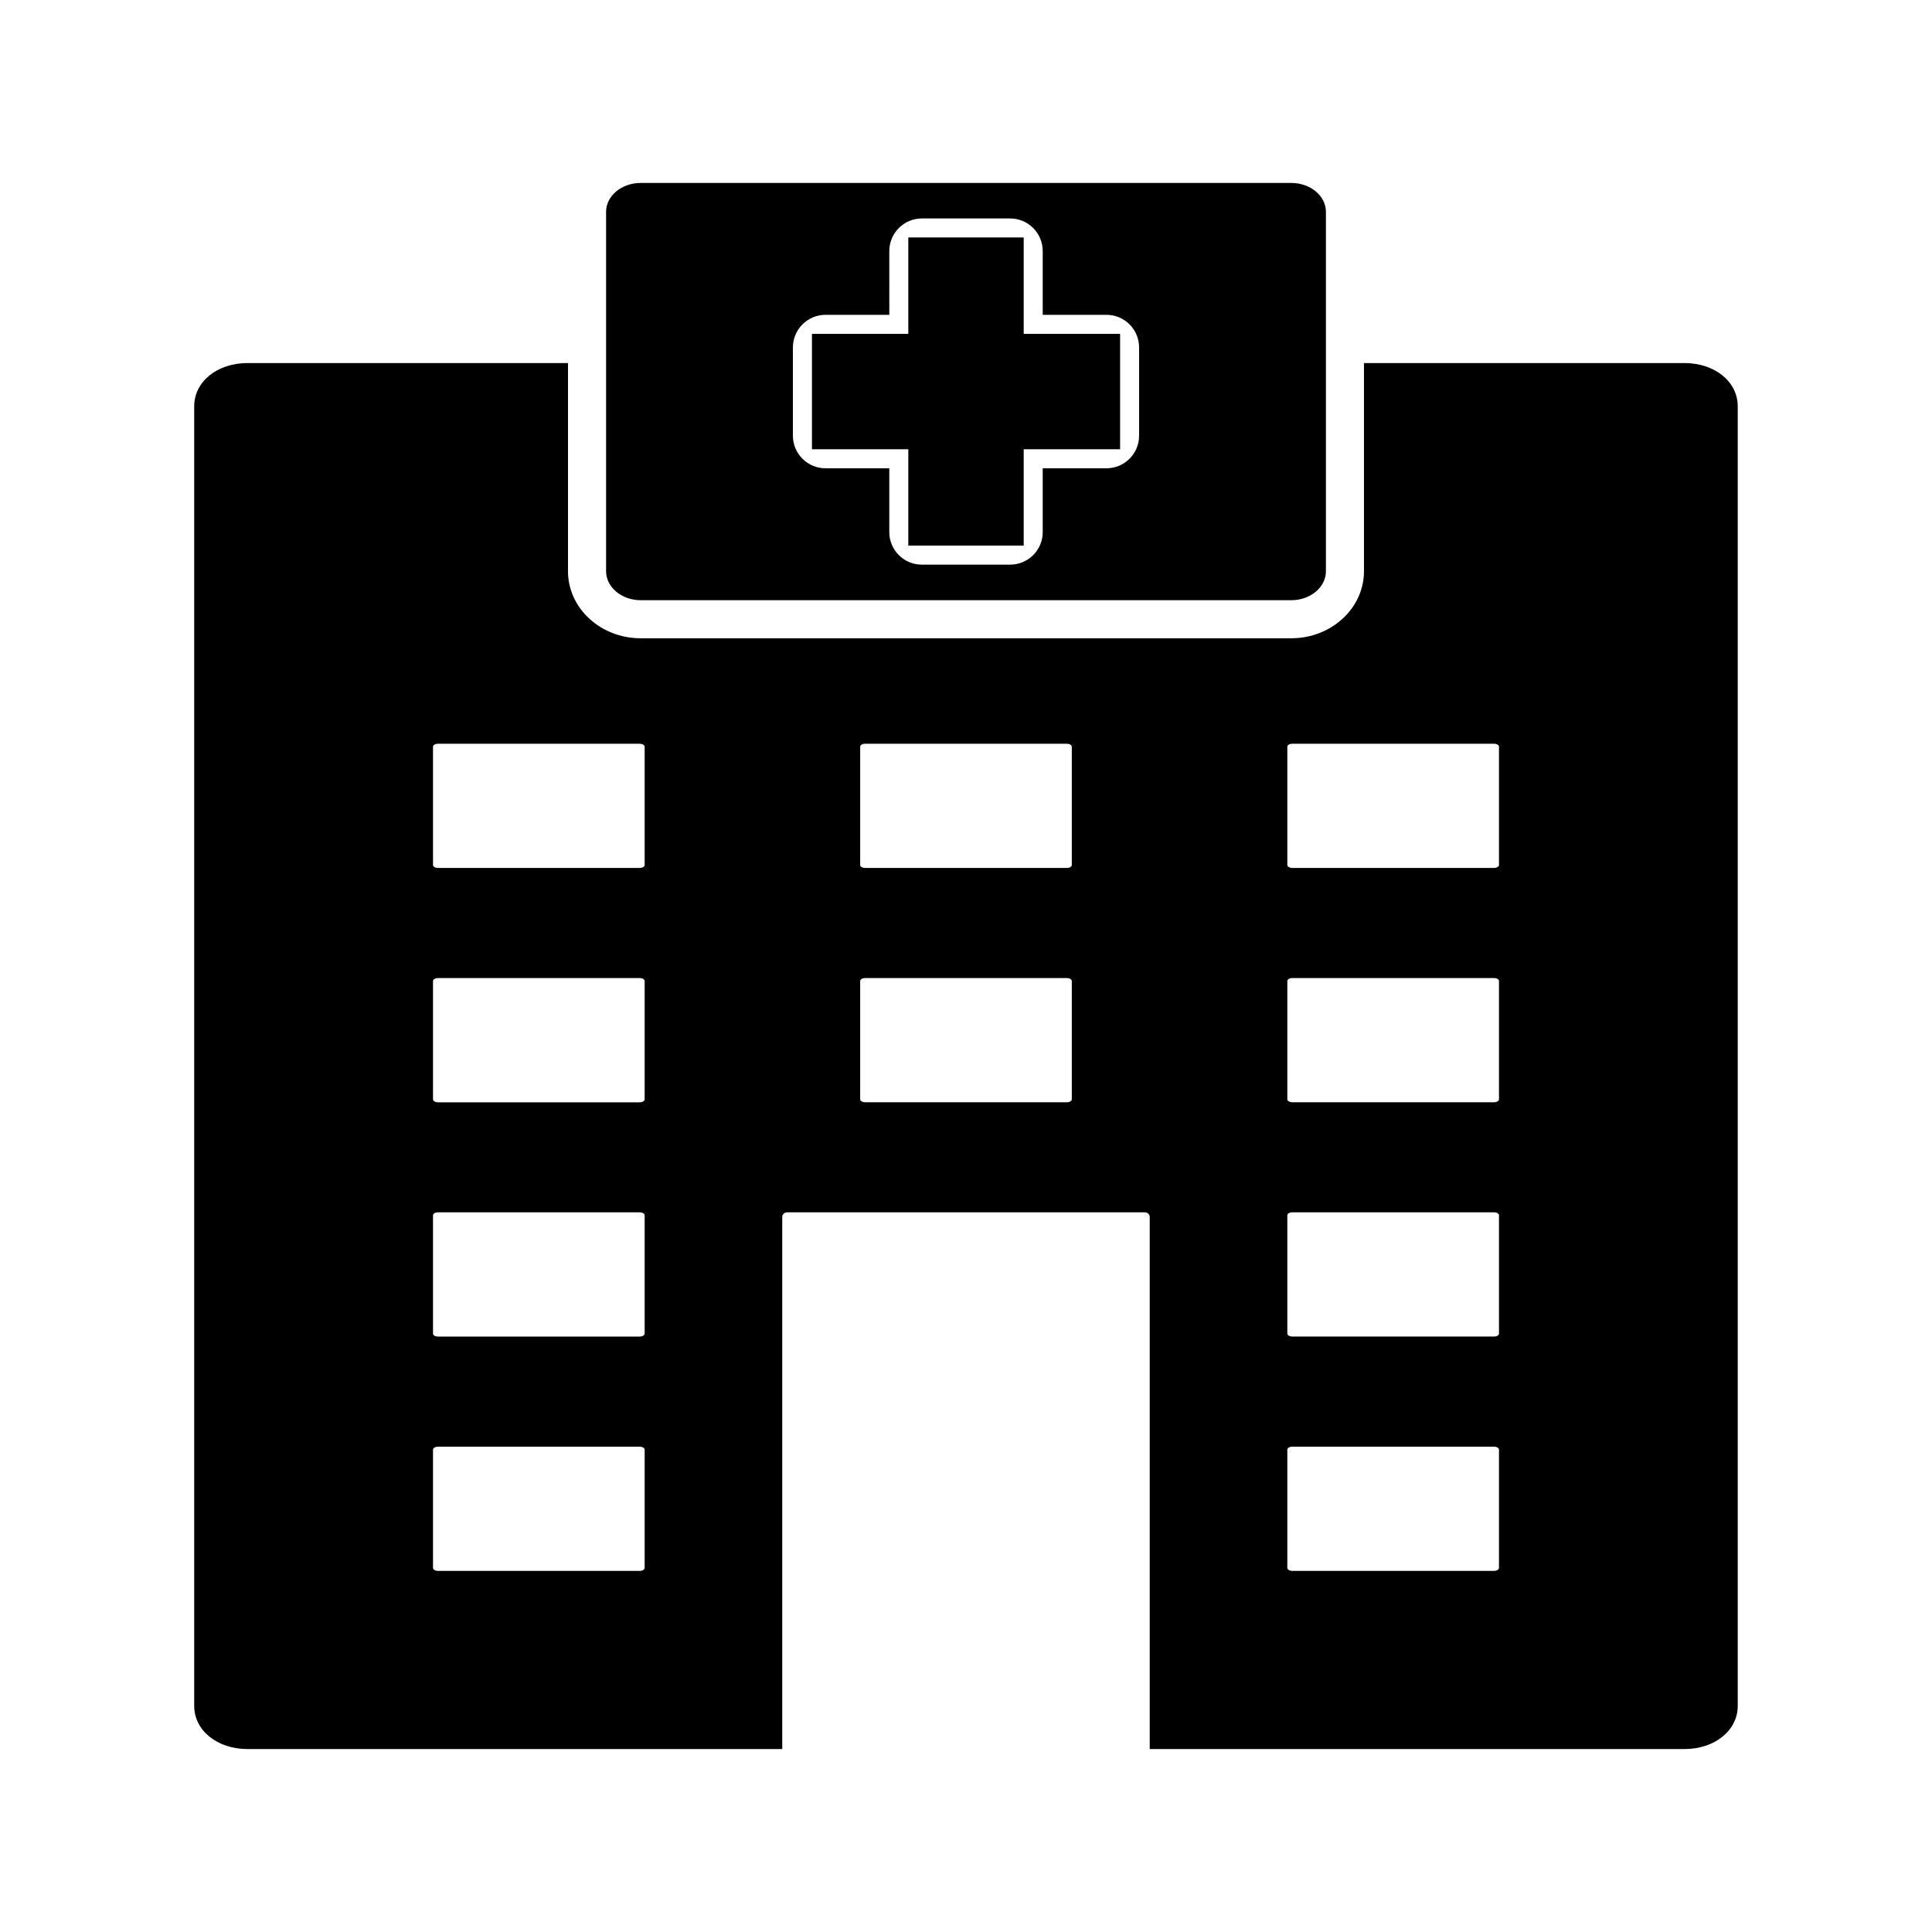 <?xml version="1.0" encoding="UTF-8"?>
<!-- Uploaded to: SVG Find, www.svgfind.com, Generator: SVG Find Mixer Tools -->
<svg fill="#000000" width="800px" height="800px" version="1.1" viewBox="144 144 512 512" xmlns="http://www.w3.org/2000/svg">
 <g>
  <path d="m384.71 288.59h30.582v-25.535h25.547v-30.582h-25.547v-25.539h-30.582v25.539h-25.535v30.582h25.535z"/>
  <path d="m313.79 303.06h172.42c5.059 0 9.172-3.445 9.172-7.672v-95.25c0-4.227-4.113-7.656-9.172-7.656h-172.42c-5.059 0-9.172 3.43-9.172 7.656v95.25c0.004 4.227 4.117 7.672 9.172 7.672zm40.34-66.988c0-4.766 3.875-8.641 8.633-8.641h16.914l-0.004-16.898c0-4.766 3.867-8.641 8.625-8.641h23.402c4.758 0 8.633 3.875 8.633 8.641v16.898h16.906c4.766 0 8.633 3.875 8.633 8.641v23.402c0 4.75-3.867 8.625-8.633 8.625h-16.906v16.914c0 4.766-3.875 8.625-8.633 8.625h-23.402c-4.758 0-8.625-3.859-8.625-8.625v-16.914h-16.914c-4.758 0-8.633-3.875-8.633-8.625v-23.402z"/>
  <path d="m590.36 240.21h-84.891v55.18c0 9.793-8.641 17.758-19.258 17.758h-172.43c-10.617 0-19.258-7.965-19.258-17.758v-55.18h-84.898c-8.07 0-14.16 4.922-14.16 11.453v344.42c0 6.519 6.09 11.438 14.16 11.438h141.68v-141.04c0-0.66 0.594-1.199 1.316-1.199h94.742c0.73 0 1.324 0.539 1.324 1.199v141.04h141.67c8.07 0 14.16-4.922 14.16-11.438v-344.42c-0.004-6.535-6.09-11.453-14.164-11.453zm-275.52 319.31c0 0.43-0.602 0.785-1.324 0.785h-53.449c-0.723 0-1.316-0.352-1.316-0.785v-31.348c0-0.43 0.594-0.785 1.316-0.785h53.449c0.723 0 1.324 0.352 1.324 0.785zm0-62.086c0 0.414-0.602 0.77-1.324 0.77h-53.449c-0.723 0-1.316-0.352-1.316-0.77v-31.367c0-0.43 0.594-0.785 1.316-0.785h53.449c0.723 0 1.324 0.352 1.324 0.785zm0-62.098c0 0.43-0.602 0.785-1.324 0.785h-53.449c-0.723 0-1.316-0.352-1.316-0.785v-31.367c0-0.414 0.594-0.77 1.316-0.77h53.449c0.723 0 1.324 0.352 1.324 0.77zm0-62.102c0 0.43-0.602 0.785-1.324 0.785h-53.449c-0.723 0-1.316-0.352-1.316-0.785v-31.348c0-0.43 0.594-0.785 1.316-0.785h53.449c0.723 0 1.324 0.352 1.324 0.785zm57.117-31.348c0-0.43 0.594-0.785 1.316-0.785h53.449c0.723 0 1.316 0.352 1.316 0.785v31.348c0 0.43-0.594 0.785-1.316 0.785h-53.449c-0.723 0-1.316-0.352-1.316-0.785zm56.082 93.449c0 0.43-0.594 0.785-1.316 0.785h-53.449c-0.723 0-1.316-0.352-1.316-0.785v-31.367c0-0.414 0.594-0.77 1.316-0.77h53.449c0.723 0 1.316 0.352 1.316 0.77zm113.21 124.18c0 0.43-0.594 0.785-1.324 0.785h-53.445c-0.73 0-1.324-0.352-1.324-0.785v-31.348c0-0.43 0.594-0.785 1.324-0.785h53.445c0.73 0 1.324 0.352 1.324 0.785zm0-62.086c0 0.414-0.594 0.77-1.324 0.77h-53.445c-0.73 0-1.324-0.352-1.324-0.77v-31.367c0-0.43 0.594-0.785 1.324-0.785h53.445c0.73 0 1.324 0.352 1.324 0.785zm0-62.098c0 0.43-0.594 0.785-1.324 0.785h-53.445c-0.73 0-1.324-0.352-1.324-0.785v-31.367c0-0.414 0.594-0.77 1.324-0.77h53.445c0.73 0 1.324 0.352 1.324 0.77zm0-62.102c0 0.43-0.594 0.785-1.324 0.785h-53.445c-0.73 0-1.324-0.352-1.324-0.785v-31.348c0-0.43 0.594-0.785 1.324-0.785h53.445c0.73 0 1.324 0.352 1.324 0.785z"/>
 </g>
</svg>
